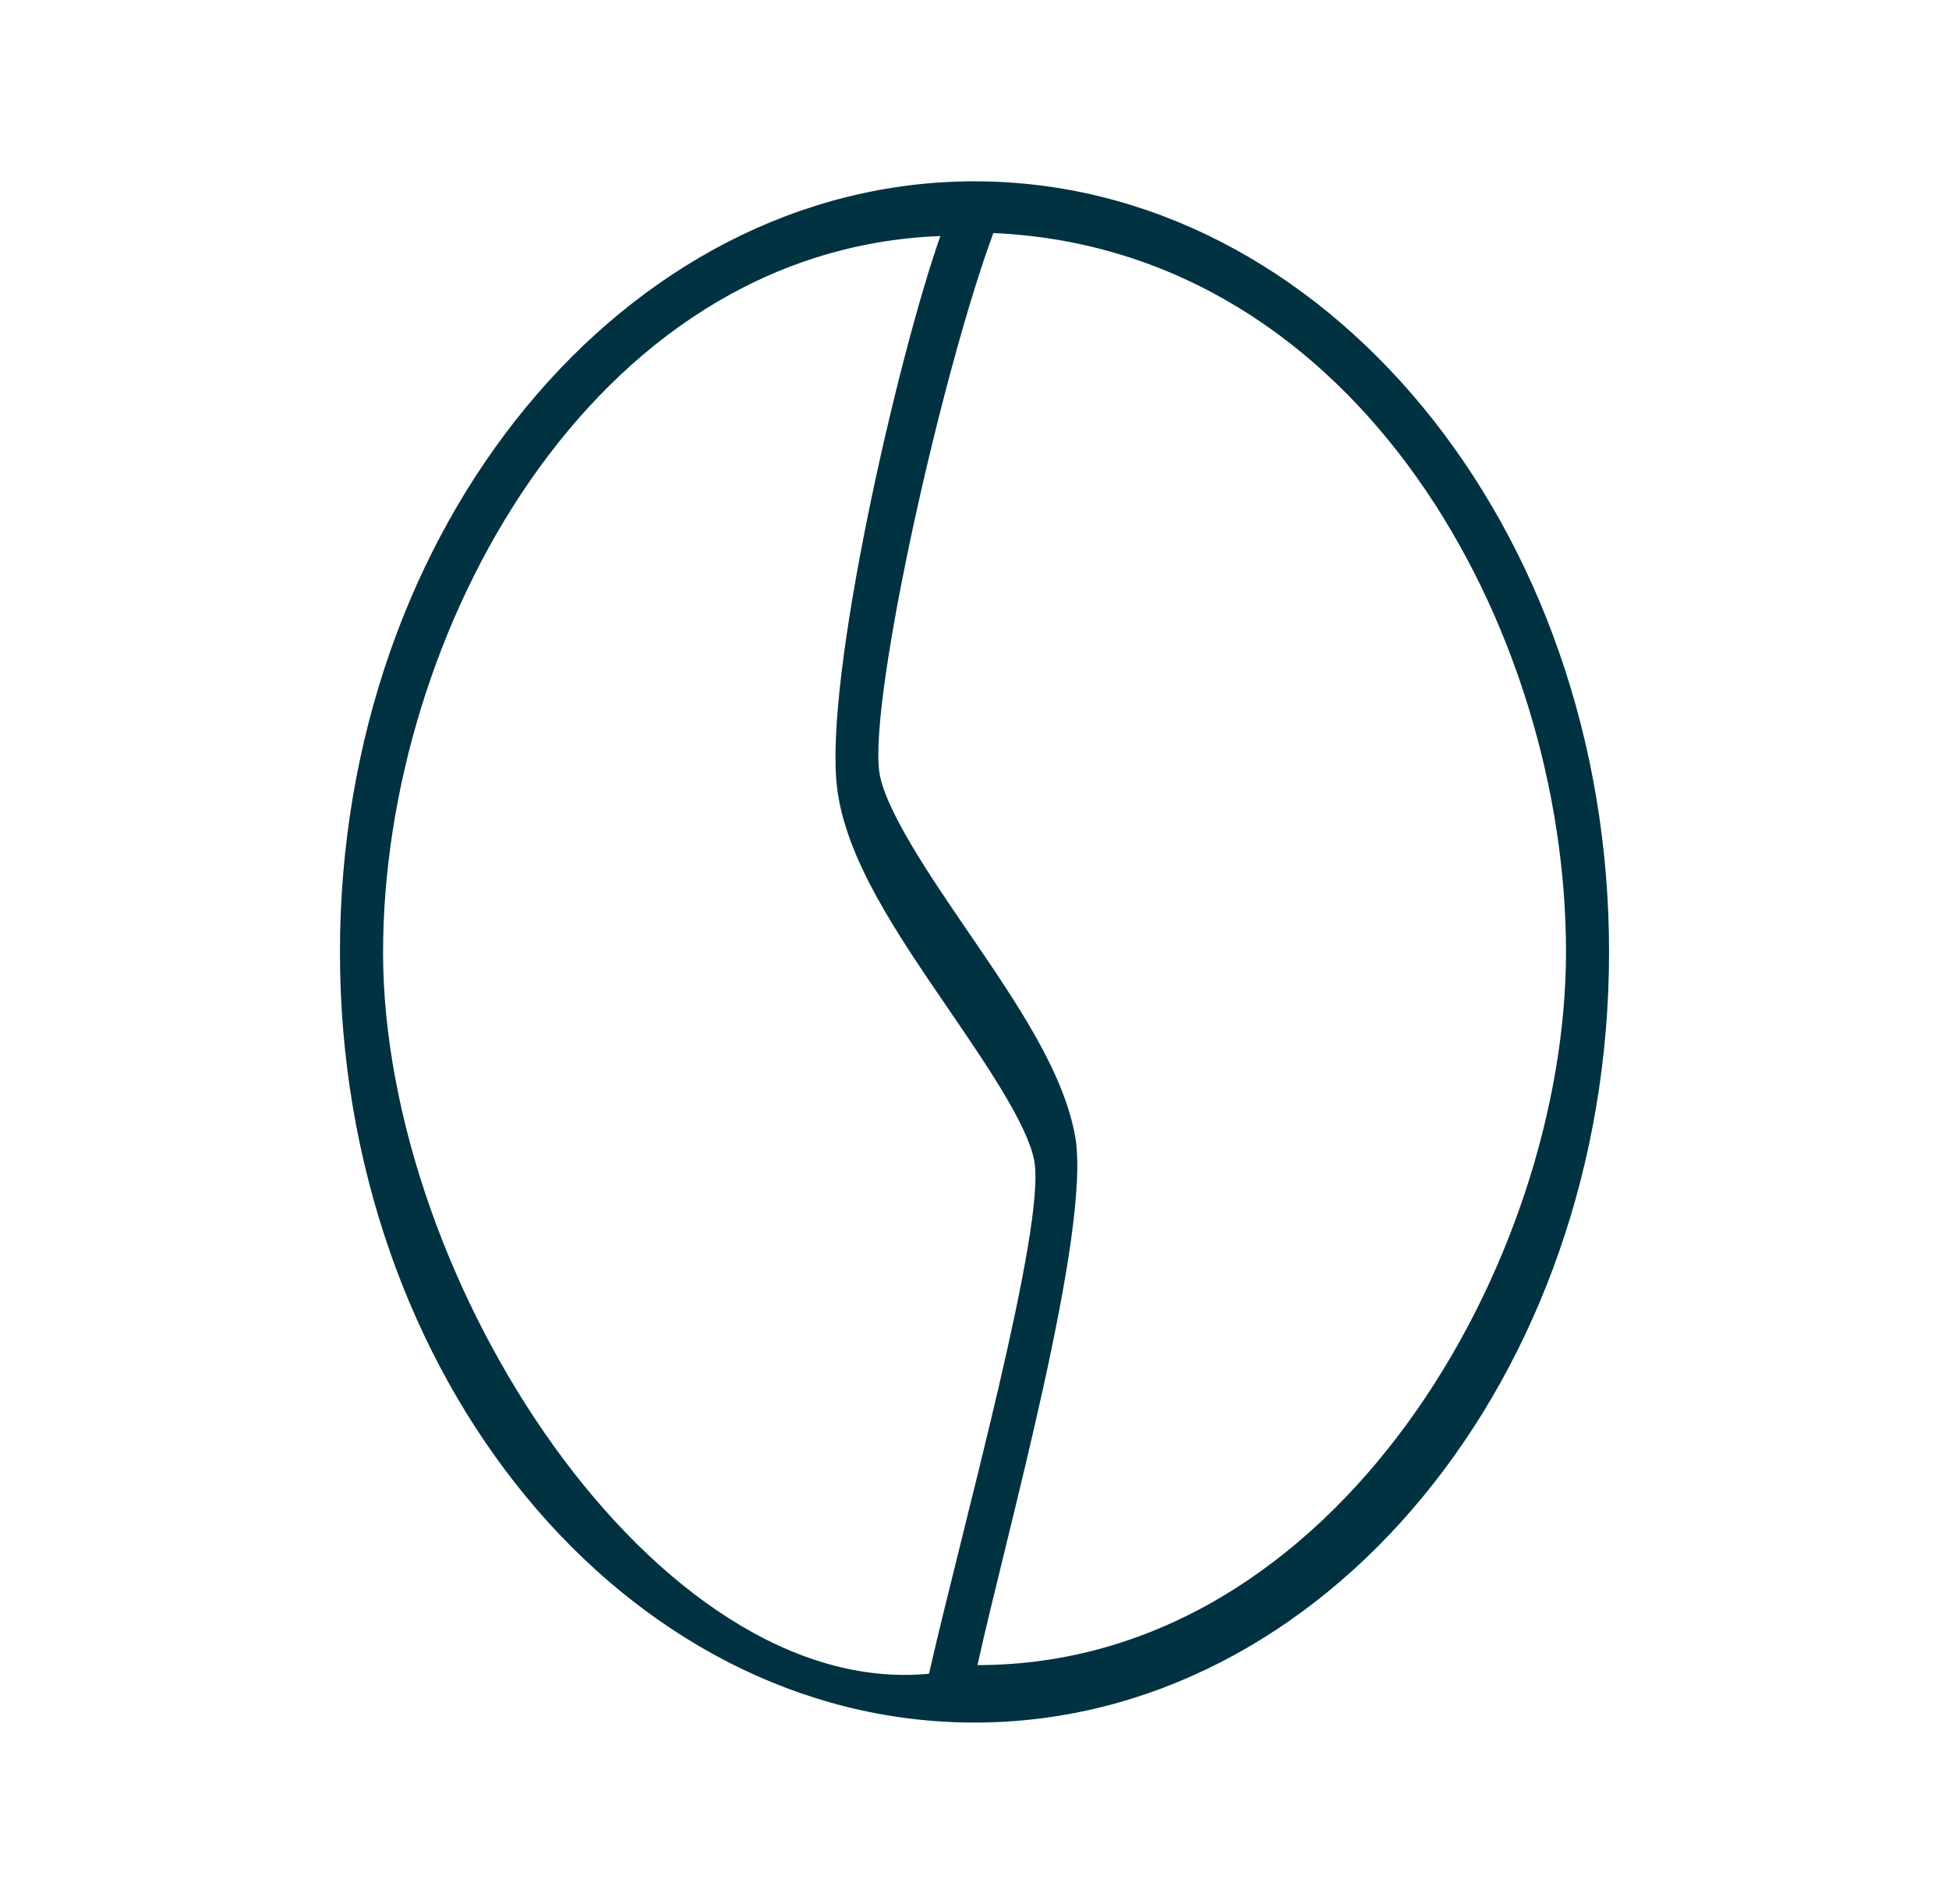 <svg width="43" height="42" fill="none" xmlns="http://www.w3.org/2000/svg"><path d="M21.5 4c-7.72 0-14 7.626-14 17 0 9.374 6.28 17 14 17s14-7.626 14-17c.001-9.374-6.28-17-14-17zM8.452 21c0-6.956 4.548-15.5 12.295-15.793-.94 2.668-2.57 9.745-2.28 12.161.19 1.574 1.297 3.193 2.468 4.905.815 1.193 1.74 2.544 1.884 3.337.265 1.459-1.587 8.077-2.323 11.313C14.5 37.5 8.451 28.283 8.451 21zm13.114 15.732c.627-2.86 2.53-9.603 2.153-11.675-.263-1.434-1.284-2.928-2.365-4.51-.827-1.21-1.857-2.717-1.958-3.547-.204-1.705 1.39-8.805 2.52-11.859C30 5.5 34.55 13.896 34.55 20.998c0 6.82-5.05 15.734-12.984 15.734z" fill="#003241"/></svg>